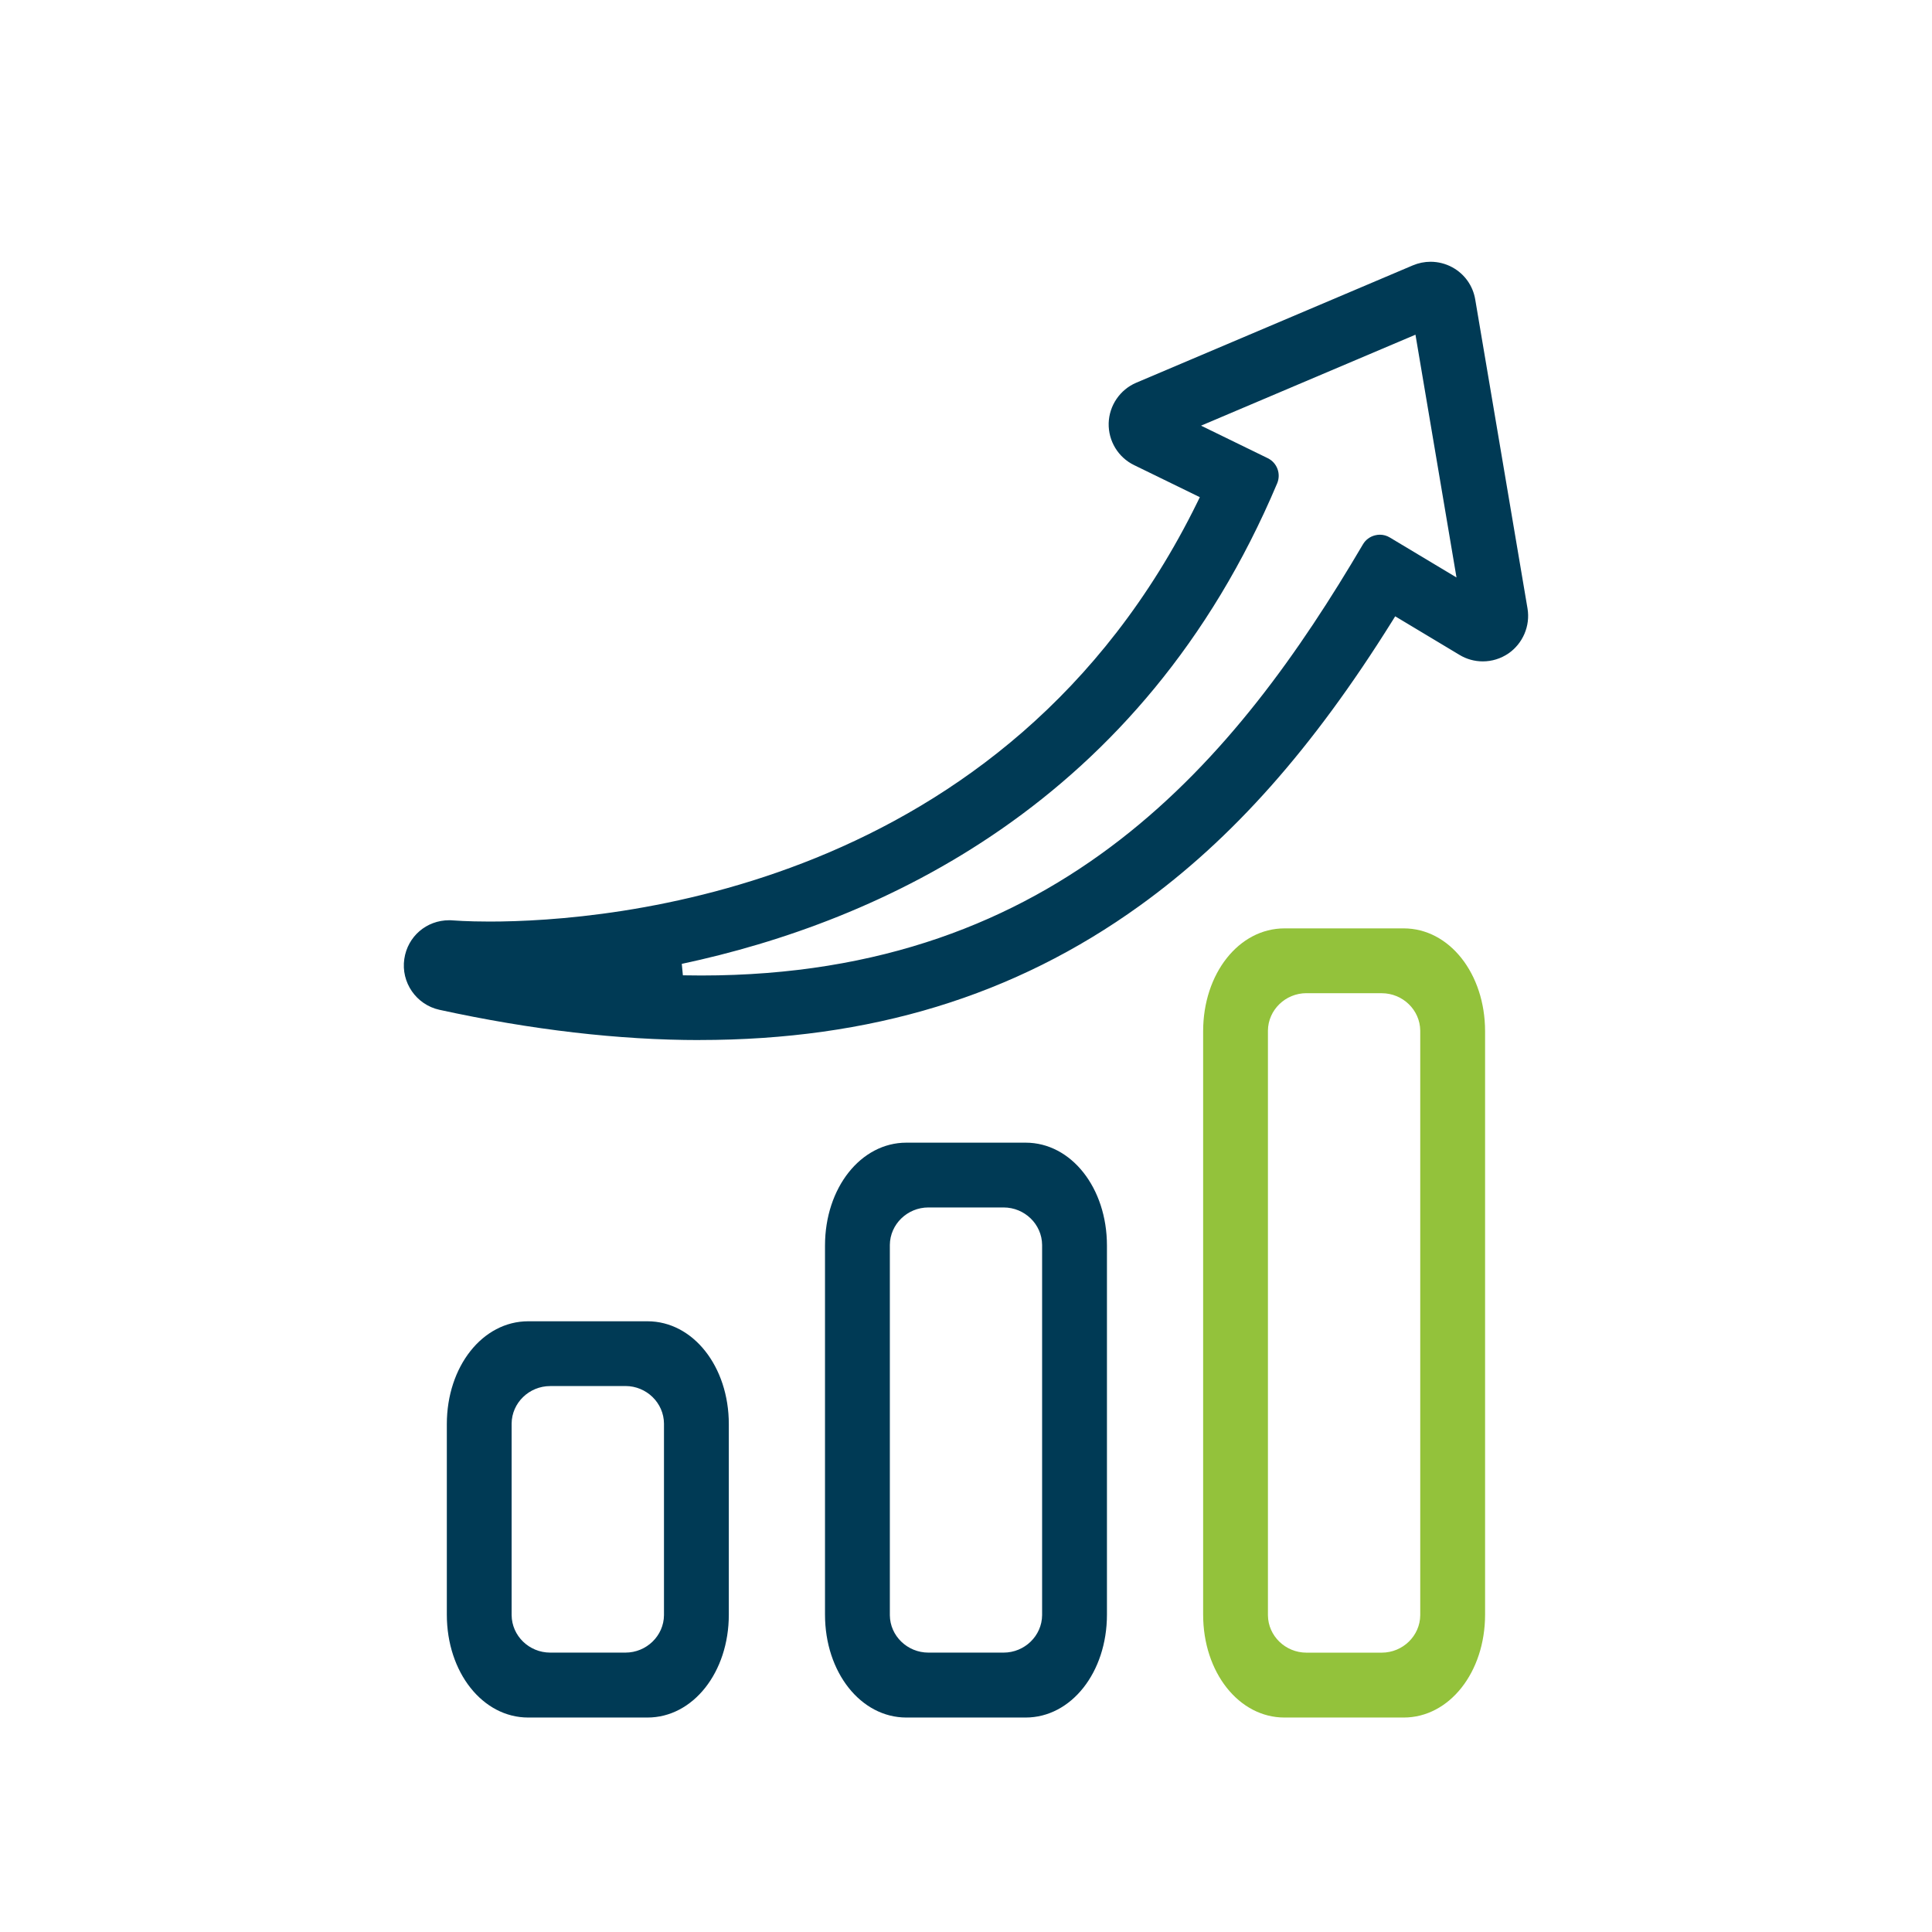 <?xml version="1.0" encoding="UTF-8"?> <svg xmlns="http://www.w3.org/2000/svg" id="Calque_1" data-name="Calque 1" viewBox="0 0 425.2 425.2"><defs><style> .cls-1 { fill: #93c23b; } .cls-1, .cls-2 { stroke-width: 0px; } .cls-2 { fill: #003a55; } </style></defs><path class="cls-2" d="M153.98,228.9c-17.74,0-37.01-2.24-57.27-6.66-5.1-1.12-8.49-6.03-7.73-11.19.72-4.94,4.87-8.52,9.87-8.52.25,0,.49,0,.74.03.1,0,3.04.26,8.2.26,25.9,0,113.66-6.65,155.71-92.25l.56-1.15-14.47-7.06c-3.5-1.7-5.69-5.31-5.59-9.22.11-3.89,2.49-7.39,6.07-8.91l60.88-25.83c1.25-.52,2.56-.79,3.89-.79,1.67,0,3.32.42,4.79,1.22,2.69,1.47,4.53,4.04,5.04,7.07l11.51,68.02c.64,3.82-1.02,7.7-4.21,9.9-1.67,1.13-3.61,1.74-5.63,1.74-1.81,0-3.58-.49-5.13-1.43l-14.15-8.49-.66,1.06c-17.49,28.01-35.14,47.91-55.54,62.61-27.61,19.9-59.3,29.57-96.87,29.58h0ZM264.33,93.68l14.68,7.16c2.05,1,2.96,3.43,2.07,5.54-29.83,70.7-87.72,96.53-131.03,105.75l.24,2.52c1.37.03,2.72.04,4.07.04h.01c79.1,0,117.98-47.97,145.59-94.89.58-.99,1.52-1.69,2.65-1.98.35-.09.71-.14,1.07-.14.78,0,1.54.21,2.19.61l14.68,8.8-9.03-53.43-47.19,20.02Z"></path><g><path class="cls-2" d="M116.25,378c-10.04,0-17.91-9.95-17.91-22.65v-41.92c0-12.7,7.87-22.64,17.91-22.64h26.24c10.04,0,17.91,9.95,17.91,22.64v41.92c0,12.7-7.87,22.65-17.91,22.65h-26.24ZM121.09,305.05c-4.64,0-8.45,3.7-8.49,8.24v42.17c.04,4.56,3.85,8.25,8.49,8.25h16.56c4.64,0,8.44-3.7,8.48-8.24v-42.17c-.04-4.56-3.85-8.26-8.48-8.26h-16.56Z"></path><path class="cls-2" d="M199.48,378c-10.04,0-17.91-9.95-17.91-22.65v-81.22c0-12.7,7.87-22.65,17.91-22.65h26.24c10.04,0,17.9,9.95,17.9,22.65v81.22c0,12.7-7.86,22.65-17.9,22.65h-26.24ZM204.32,265.74c-4.63,0-8.44,3.7-8.48,8.24v81.51c.04,4.53,3.85,8.22,8.48,8.22h16.55c4.64,0,8.44-3.7,8.48-8.24v-81.49c-.04-4.55-3.85-8.24-8.48-8.24h-16.55Z"></path><path class="cls-1" d="M282.69,378c-10.04,0-17.9-9.95-17.9-22.65v-128.38c0-12.7,7.86-22.65,17.9-22.65h26.24c10.04,0,17.91,9.95,17.91,22.65v128.38c0,12.7-7.87,22.65-17.91,22.65h-26.24ZM287.53,218.58c-4.63,0-8.44,3.7-8.48,8.24v128.68c.04,4.53,3.85,8.22,8.48,8.22h16.56c4.64,0,8.44-3.7,8.48-8.24v-128.65c-.04-4.55-3.85-8.24-8.48-8.24h-16.56Z"></path></g></svg> 